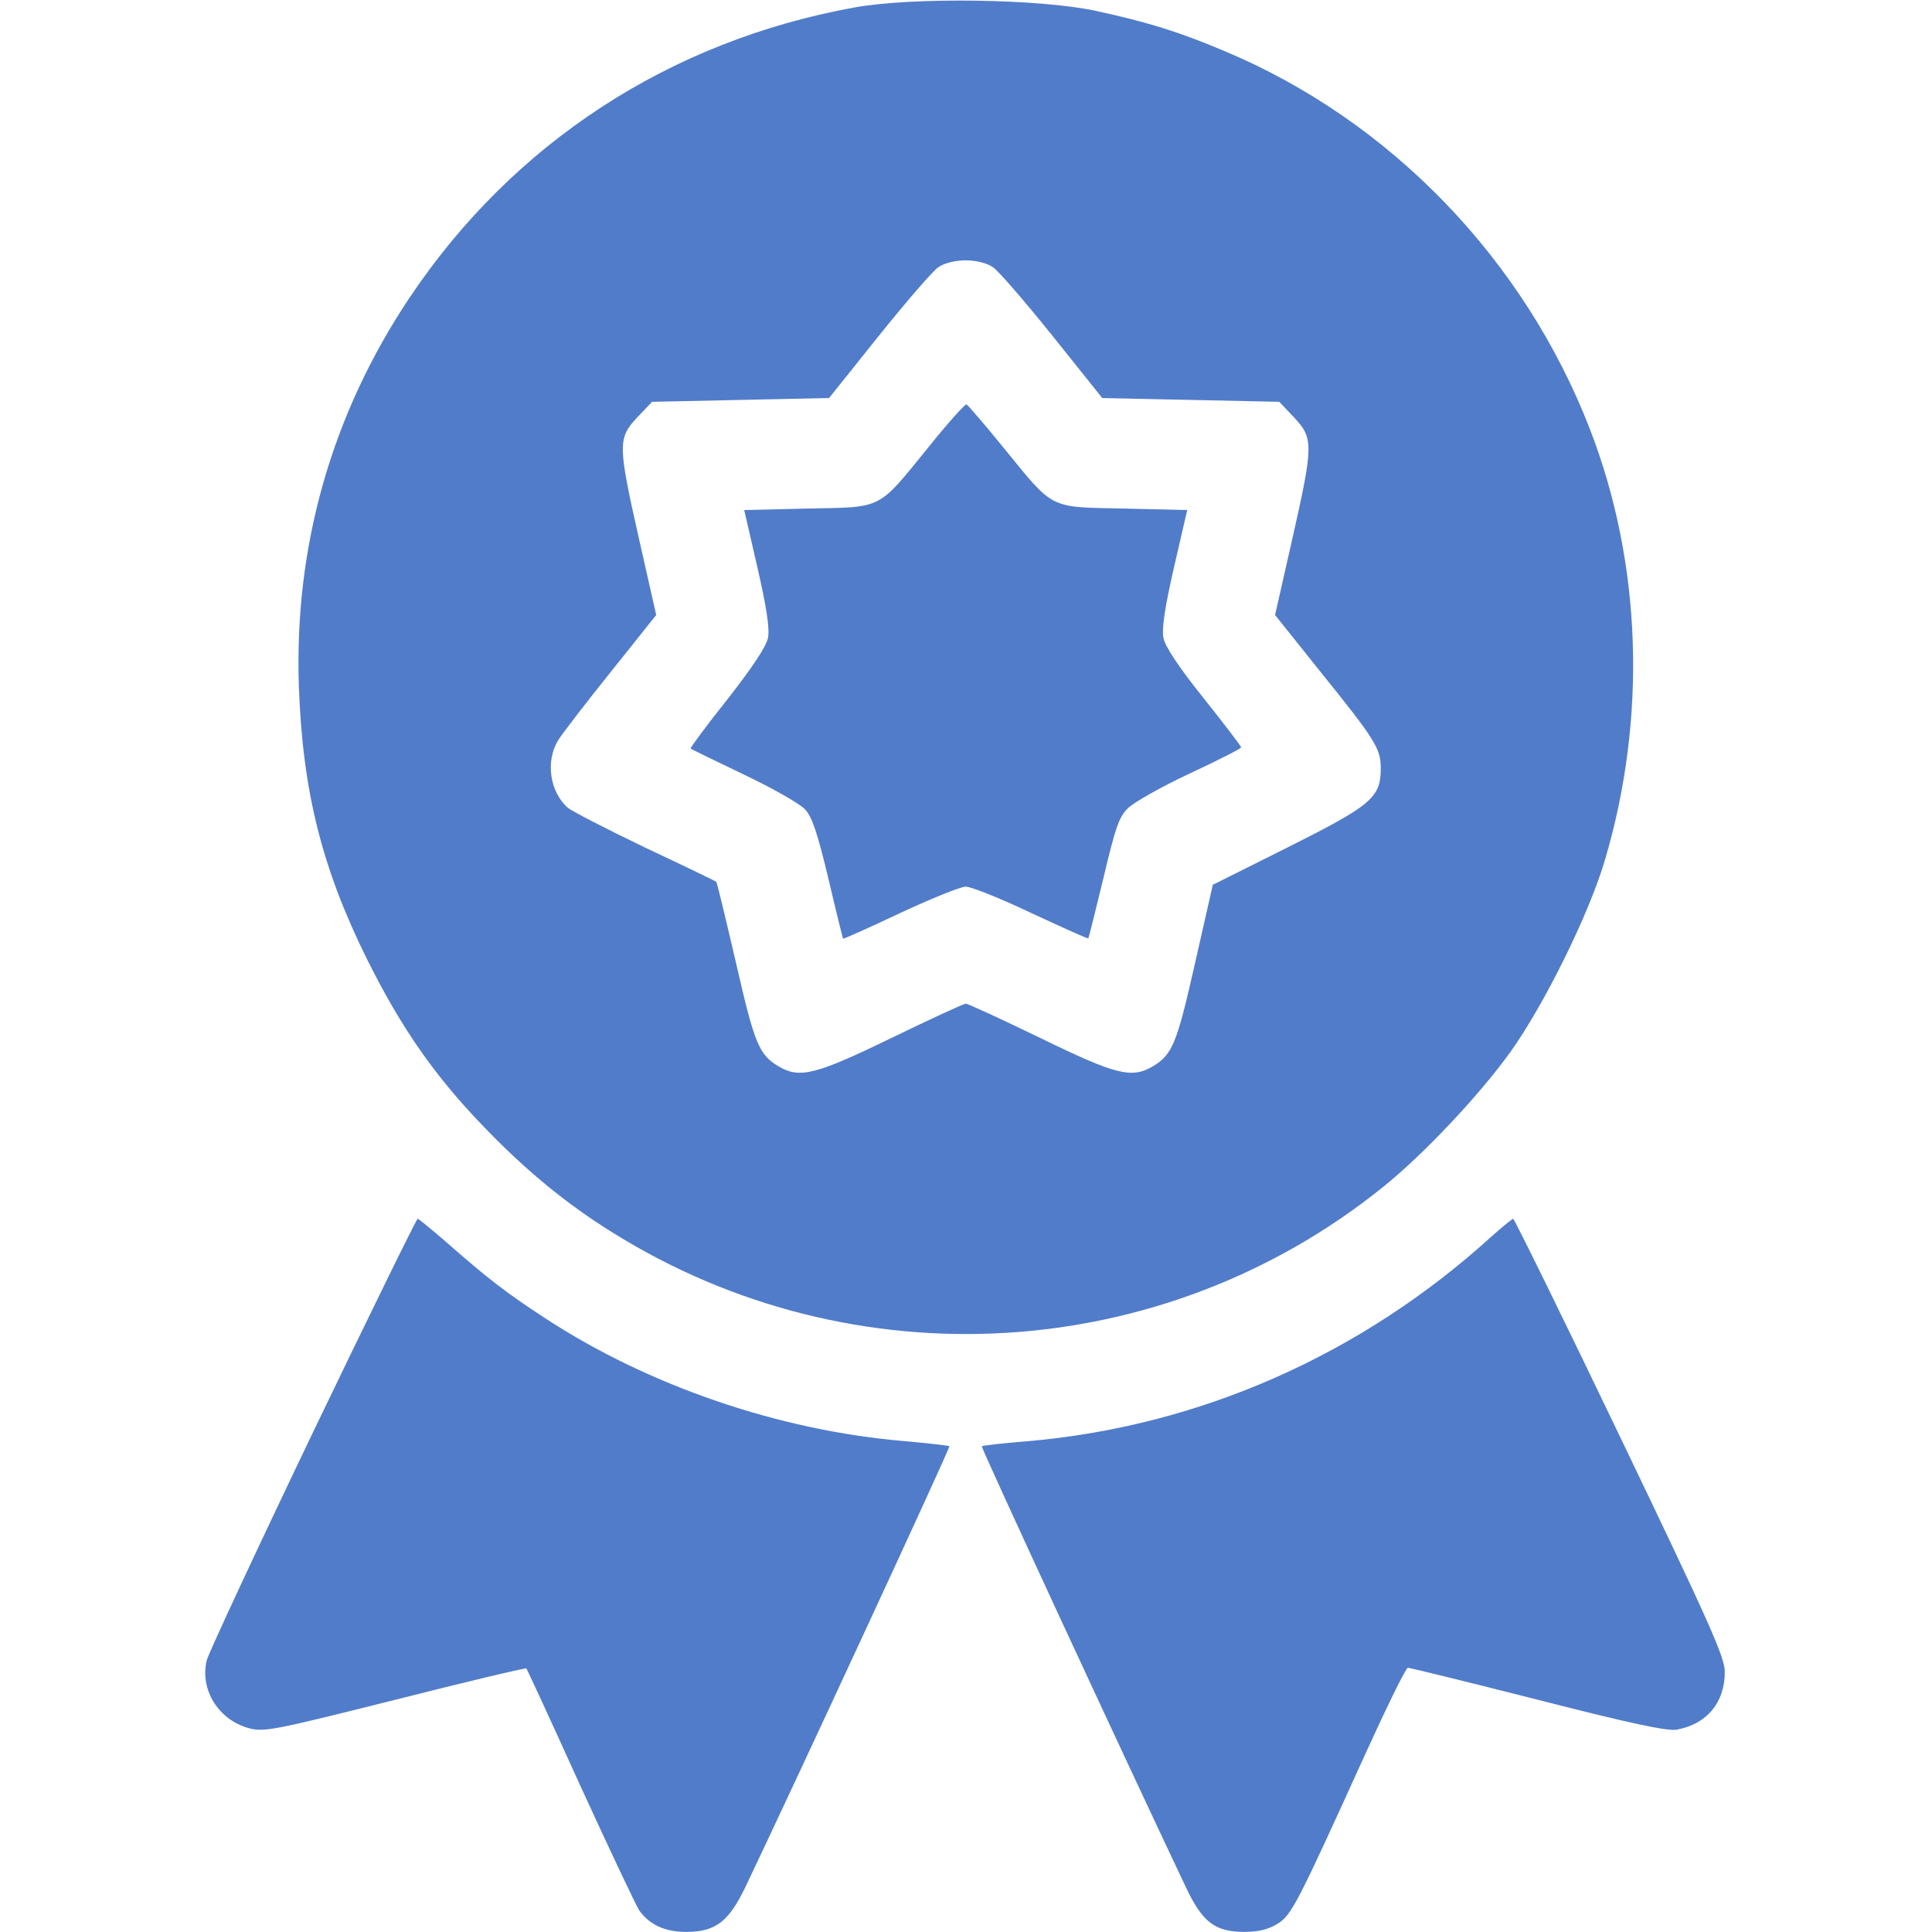 <svg width="40" height="40" viewBox="0 0 40 40" fill="none" xmlns="http://www.w3.org/2000/svg">
<path d="M17.688 0.155C13.86 0.85 10.626 2.96 8.485 6.155C6.868 8.569 6.087 11.311 6.188 14.218C6.266 16.382 6.665 17.983 7.61 19.882C8.305 21.272 8.985 22.257 9.993 23.304C10.868 24.218 11.719 24.921 12.688 25.522C17.672 28.632 24.063 28.257 28.633 24.577C29.477 23.897 30.61 22.694 31.266 21.788C31.969 20.804 32.891 18.944 33.227 17.811C34.102 14.858 33.993 11.671 32.922 8.897C31.563 5.374 28.782 2.491 25.344 1.054C24.399 0.655 23.766 0.46 22.688 0.225C21.532 -0.025 18.899 -0.064 17.688 0.155ZM20.555 5.53C20.665 5.6 21.219 6.241 21.79 6.952L22.821 8.241L24.657 8.28L26.485 8.319L26.797 8.647C27.196 9.077 27.196 9.21 26.751 11.179L26.399 12.733L27.329 13.897C28.477 15.319 28.587 15.499 28.587 15.905C28.587 16.515 28.399 16.671 26.672 17.538L25.11 18.319L24.743 19.936C24.368 21.601 24.274 21.835 23.868 22.077C23.43 22.335 23.11 22.257 21.54 21.491C20.735 21.101 20.04 20.78 19.993 20.78C19.954 20.78 19.258 21.101 18.454 21.491C16.876 22.257 16.555 22.335 16.118 22.077C15.711 21.835 15.618 21.601 15.235 19.921C15.024 19.015 14.844 18.265 14.829 18.257C14.813 18.241 14.149 17.921 13.352 17.546C12.555 17.163 11.844 16.796 11.758 16.726C11.383 16.397 11.29 15.764 11.555 15.327C11.649 15.179 12.141 14.538 12.657 13.897L13.586 12.733L13.235 11.179C12.79 9.21 12.79 9.077 13.188 8.647L13.501 8.319L15.329 8.28L17.165 8.241L18.196 6.952C18.766 6.241 19.321 5.6 19.43 5.53C19.555 5.444 19.79 5.39 19.993 5.39C20.196 5.39 20.43 5.444 20.555 5.53Z" fill="#517CCA"/>
<path d="M19.213 9.271C18.158 10.568 18.291 10.497 16.721 10.529L15.408 10.56L15.681 11.747C15.869 12.56 15.939 13.021 15.9 13.208C15.869 13.38 15.572 13.825 15.064 14.474C14.627 15.021 14.283 15.49 14.299 15.497C14.314 15.513 14.814 15.755 15.4 16.036C15.994 16.318 16.556 16.638 16.666 16.755C16.814 16.911 16.924 17.247 17.15 18.185C17.306 18.857 17.447 19.419 17.455 19.435C17.463 19.443 17.994 19.208 18.635 18.904C19.275 18.607 19.885 18.357 19.994 18.357C20.103 18.357 20.713 18.599 21.353 18.904C21.994 19.201 22.525 19.443 22.533 19.427C22.541 19.419 22.681 18.857 22.846 18.177C23.088 17.154 23.166 16.911 23.353 16.732C23.471 16.615 24.049 16.286 24.635 16.013C25.221 15.74 25.697 15.497 25.697 15.474C25.697 15.45 25.346 14.99 24.916 14.45C24.408 13.818 24.119 13.38 24.088 13.208C24.049 13.021 24.119 12.56 24.306 11.747L24.58 10.56L23.267 10.529C21.705 10.497 21.83 10.56 20.791 9.286C20.392 8.794 20.041 8.388 20.01 8.372C19.978 8.365 19.619 8.763 19.213 9.271Z" fill="#517CCA"/>
<path d="M6.476 29.662C5.304 32.107 4.32 34.224 4.281 34.373C4.132 34.982 4.523 35.607 5.148 35.779C5.468 35.865 5.656 35.826 8.179 35.193C9.656 34.818 10.874 34.529 10.898 34.544C10.914 34.56 11.421 35.662 12.023 36.99C12.632 38.318 13.179 39.474 13.234 39.552C13.445 39.849 13.765 39.998 14.203 39.998C14.812 39.998 15.085 39.794 15.437 39.06C16.484 36.865 19.679 29.966 19.656 29.943C19.632 29.927 19.203 29.88 18.695 29.834C16.132 29.615 13.429 28.693 11.289 27.294C10.476 26.763 10.101 26.474 9.203 25.685C8.914 25.435 8.664 25.232 8.648 25.232C8.625 25.232 7.648 27.224 6.476 29.662Z" fill="#517CCA"/>
<path d="M30.89 25.591C28.187 28.052 24.827 29.537 21.249 29.841C20.757 29.88 20.351 29.927 20.327 29.943C20.304 29.966 23.249 36.326 24.554 39.076C24.898 39.802 25.155 39.998 25.773 39.998C26.054 39.998 26.265 39.943 26.444 39.834C26.741 39.654 26.858 39.419 28.273 36.302C28.718 35.326 29.108 34.529 29.148 34.529C29.187 34.529 30.398 34.826 31.843 35.193C33.733 35.677 34.53 35.849 34.718 35.81C35.343 35.693 35.71 35.248 35.71 34.615C35.71 34.31 35.398 33.615 33.538 29.74C32.351 27.263 31.351 25.232 31.327 25.232C31.304 25.24 31.108 25.396 30.89 25.591Z" fill="#517CCA"/>
</svg>
